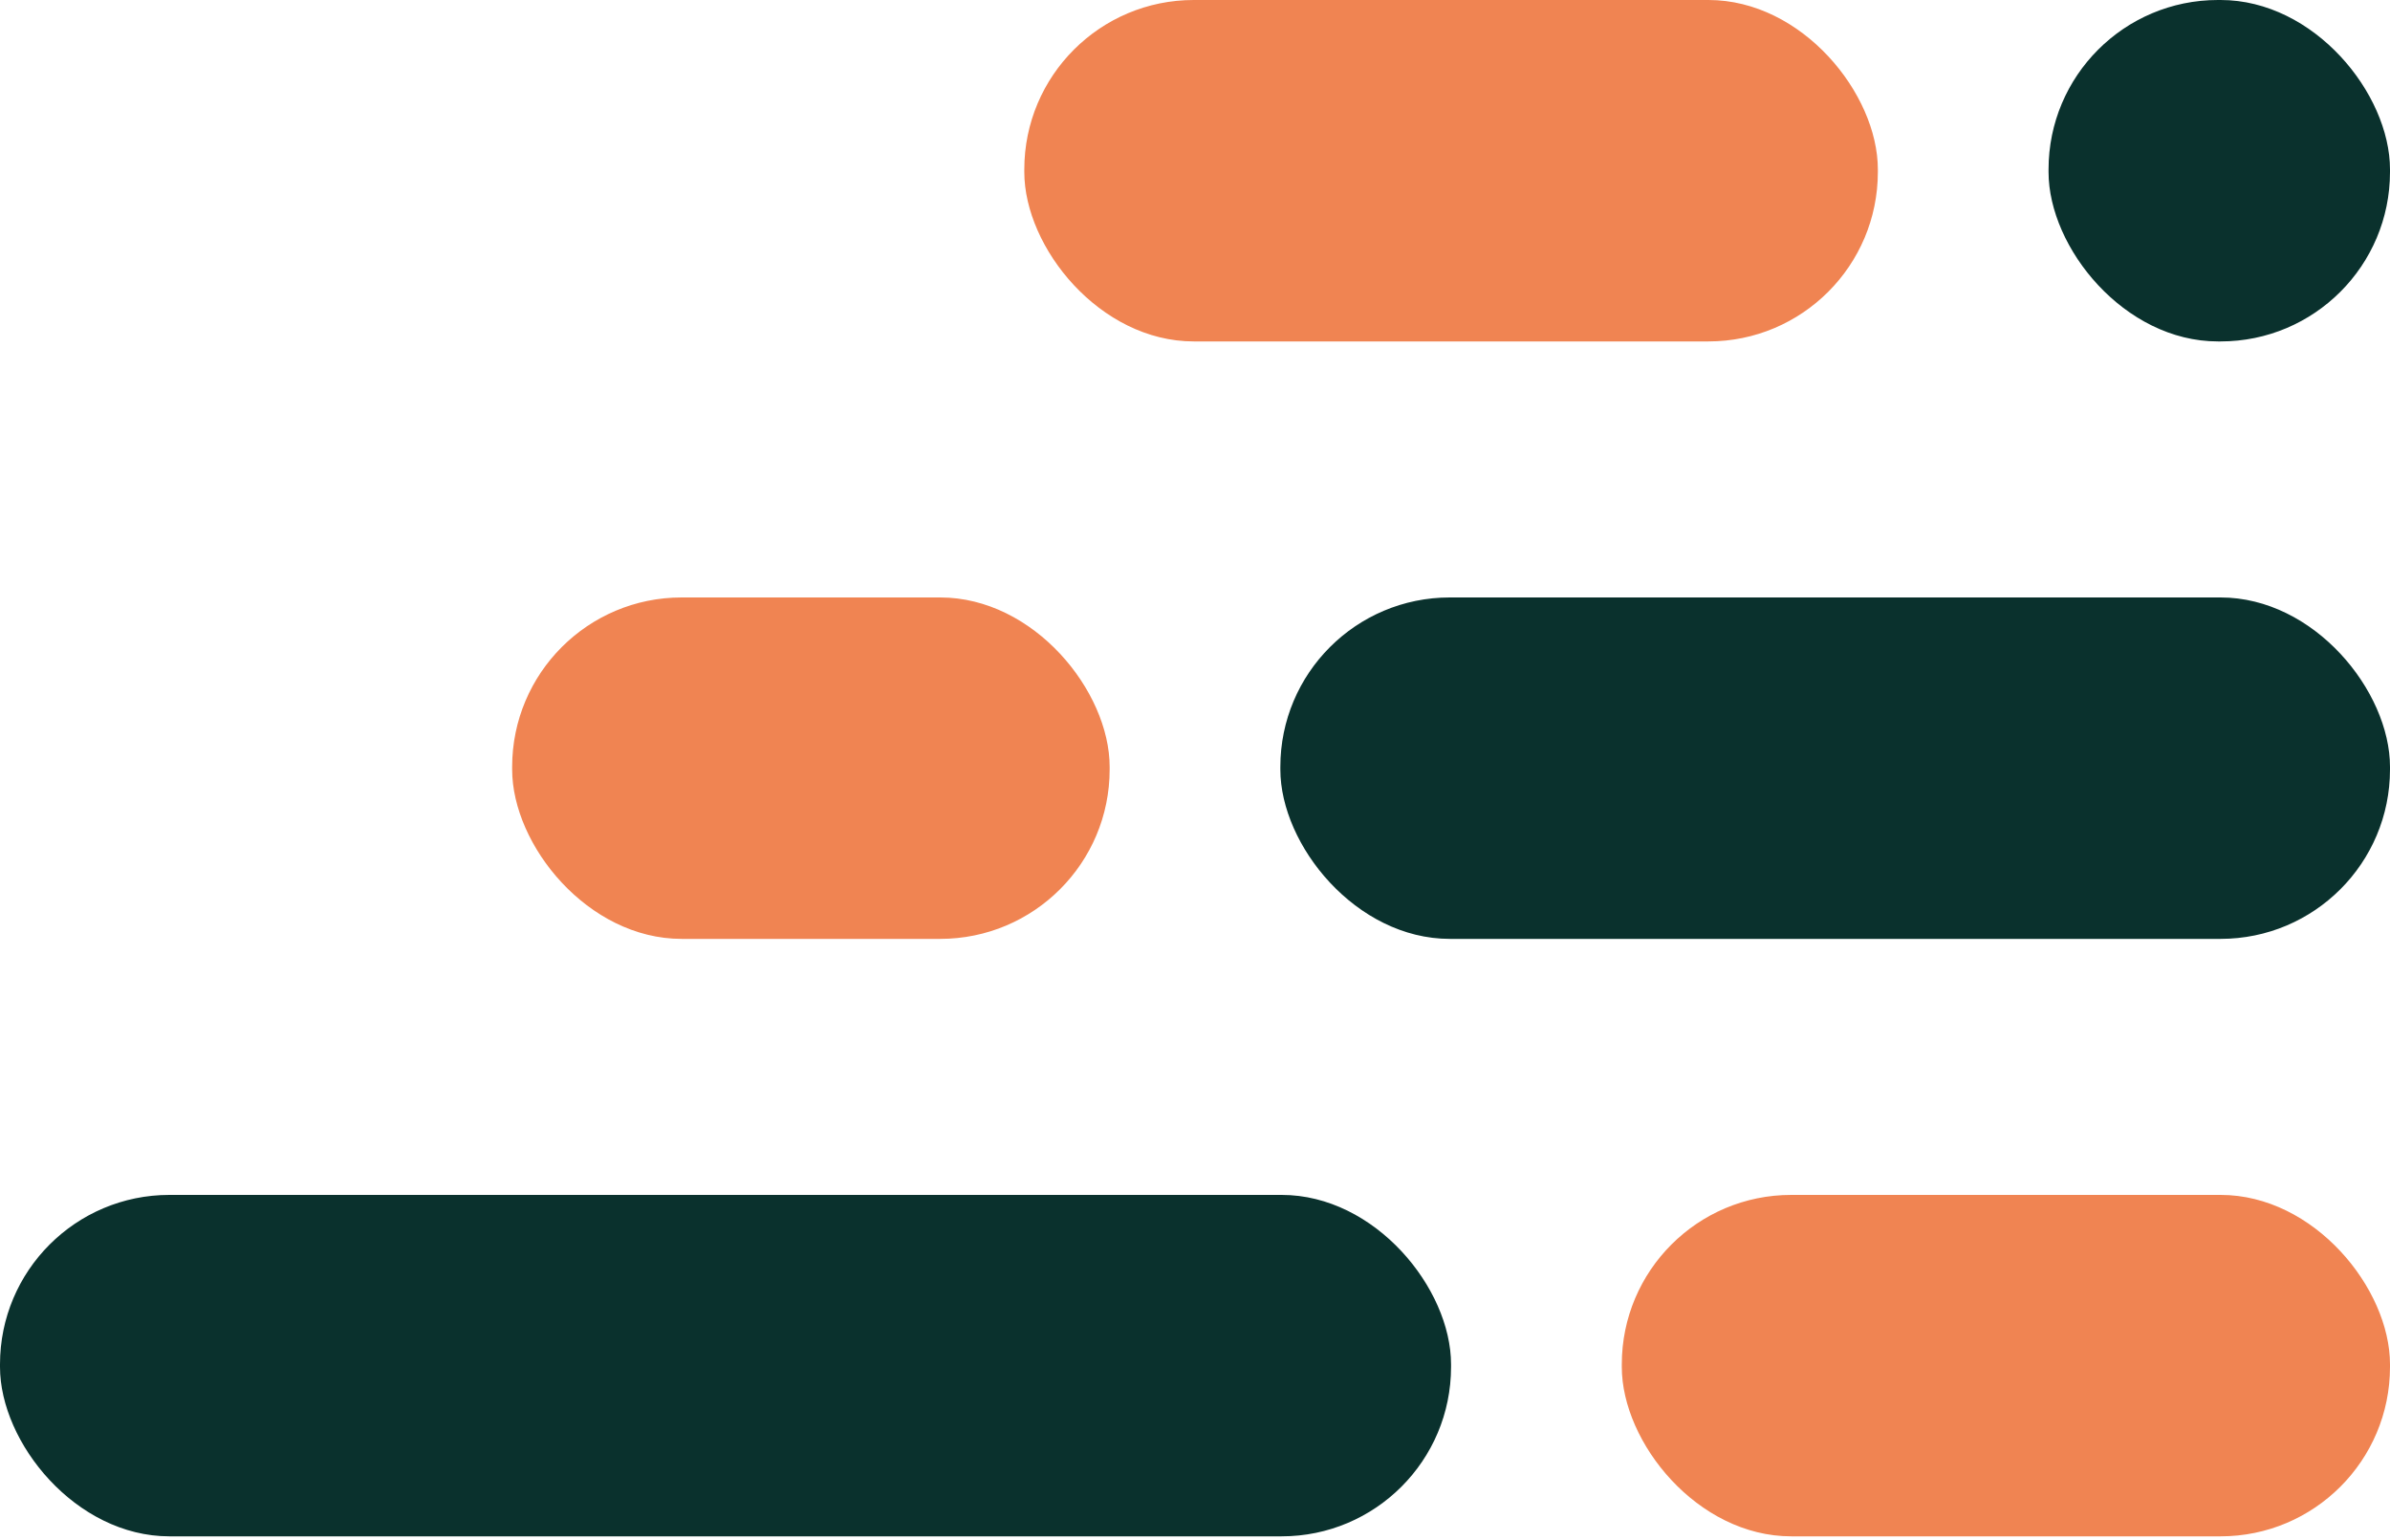 <svg width="45" height="29" viewBox="0 0 45 29" fill="none" xmlns="http://www.w3.org/2000/svg">
<rect x="19.286" width="16.071" height="6.429" rx="3.19" fill="#F08452"/>
<rect x="38.571" width="6.429" height="6.429" rx="3.19" fill="#0A312D"/>
<rect x="9.643" y="11.25" width="11.25" height="6.429" rx="3.19" fill="#F08452"/>
<rect x="24.107" y="11.25" width="20.893" height="6.429" rx="3.19" fill="#0A312D"/>
<rect y="22.5" width="27.321" height="6.429" rx="3.19" fill="#0A312D"/>
<rect x="30.536" y="22.5" width="14.464" height="6.429" rx="3.19" fill="#F08452"/>
</svg>

